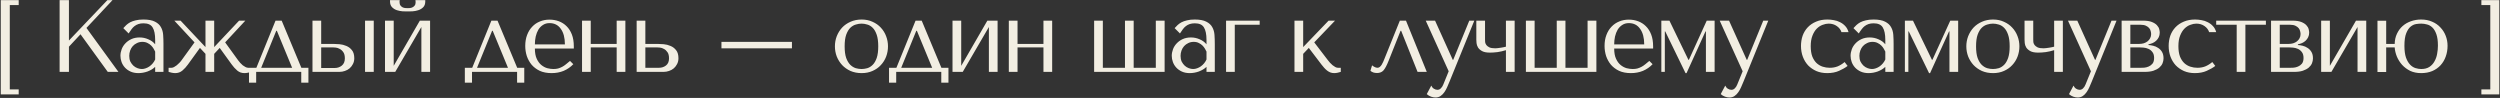 <?xml version="1.0" encoding="UTF-8"?> <svg xmlns="http://www.w3.org/2000/svg" width="3165" height="124" viewBox="0 0 3165 124" fill="none"><rect x="0" y="0" width="3165" height="124" fill="#333333" stroke="none"/><path d="M0.971 119.537V0.201H23.671V6.427H12.386V113.181H23.671V119.537H0.971ZM75.465 91V0.201H87.269V51.308L135.912 0.201H142.398L109.45 35.353L149.921 91H136.431L101.927 43.395L87.269 59.09V91H75.465ZM181.523 24.716C187.836 24.716 192.722 25.624 196.181 27.44C199.64 29.17 202.148 31.462 203.704 34.315C205.347 37.169 206.299 40.455 206.558 44.173C206.818 47.892 206.947 51.697 206.947 55.588V91H196.44V84.644C193.933 87.065 190.733 89.011 186.842 90.481C182.95 91.865 179.059 92.557 175.167 92.557C171.449 92.557 168.163 91.908 165.309 90.611C162.456 89.314 160.077 87.627 158.175 85.552C156.273 83.477 154.846 81.142 153.894 78.547C152.943 75.953 152.468 73.316 152.468 70.635C152.468 67.868 152.986 65.1 154.024 62.333C155.062 59.566 156.618 57.102 158.694 54.94C160.769 52.691 163.32 50.875 166.347 49.492C169.374 48.108 172.833 47.416 176.724 47.416C180.615 47.416 184.291 48.194 187.75 49.751C191.295 51.221 194.192 53.34 196.44 56.107V50.529C196.44 43.438 195.36 38.163 193.198 34.704C191.122 31.245 187.274 29.516 181.653 29.516C179.232 29.516 177.113 29.819 175.297 30.424C173.481 31.029 171.838 31.894 170.368 33.018C168.984 34.056 167.687 35.396 166.477 37.039C165.266 38.596 164.055 40.368 162.845 42.357L156.1 35.612C157.31 34.315 158.564 33.018 159.861 31.721C161.245 30.424 162.888 29.256 164.79 28.219C166.779 27.181 169.114 26.359 171.795 25.754C174.476 25.062 177.718 24.716 181.523 24.716ZM196.44 65.317C196.008 64.279 195.36 63.068 194.495 61.685C193.716 60.301 192.679 58.961 191.382 57.664C190.085 56.367 188.528 55.286 186.712 54.421C184.896 53.47 182.734 52.994 180.226 52.994C177.718 52.994 175.427 53.513 173.351 54.55C171.276 55.502 169.503 56.799 168.033 58.442C166.65 59.998 165.569 61.858 164.79 64.02C164.012 66.181 163.623 68.43 163.623 70.765C163.623 73.532 164.099 75.953 165.05 78.029C166.088 80.018 167.385 81.747 168.941 83.217C170.498 84.601 172.227 85.638 174.13 86.33C176.032 87.022 177.848 87.368 179.578 87.368C181.221 87.368 182.864 87.065 184.507 86.46C186.236 85.855 187.836 85.033 189.306 83.996C190.863 82.871 192.246 81.574 193.457 80.104C194.668 78.634 195.662 77.034 196.44 75.305V65.317ZM228.614 26.143L260.135 59.609V26.143H271.16V59.609L302.681 26.143H310.593L285.04 53.642L301.384 76.213C302.162 77.337 303.07 78.461 304.108 79.585C305.145 80.709 306.226 81.747 307.351 82.698C308.561 83.563 309.729 84.298 310.853 84.903C312.063 85.509 313.188 85.811 314.225 85.811H317.857V91C316.733 91.346 315.436 91.692 313.966 92.038C312.496 92.384 310.983 92.557 309.426 92.557C305.967 92.557 302.94 91.476 300.346 89.314C297.752 87.065 295.46 84.558 293.471 81.79L278.165 60.647L271.16 68.17V91H260.135V68.17L253.13 60.647L237.824 81.79C235.835 84.558 233.544 87.065 230.949 89.314C228.355 91.476 225.328 92.557 221.869 92.557C220.313 92.557 218.799 92.384 217.329 92.038C215.859 91.692 214.562 91.346 213.438 91V85.811H217.07C218.108 85.811 219.189 85.509 220.313 84.903C221.437 84.298 222.561 83.563 223.685 82.698C224.896 81.747 226.02 80.709 227.058 79.585C228.182 78.461 229.133 77.337 229.912 76.213L246.256 53.642L220.702 26.143H228.614ZM381.511 85.811H390.461V104.62H381.381V91H324.308V104.62H315.228V85.811H324.567L348.823 26.143H356.606L381.511 85.811ZM349.731 38.985L330.664 85.811H369.837L350.51 38.985H349.731ZM395.599 26.143H406.625V55.588H422.191C424.266 55.588 426.817 55.718 429.844 55.977C432.87 56.237 435.767 56.972 438.534 58.182C441.302 59.307 443.637 61.079 445.539 63.501C447.528 65.922 448.522 69.338 448.522 73.748C448.522 76.429 447.96 78.85 446.836 81.012C445.798 83.088 444.415 84.903 442.685 86.46C440.956 87.93 438.924 89.054 436.589 89.833C434.34 90.611 432.049 91 429.714 91H395.599V26.143ZM462.142 26.143H473.168V91H462.142V26.143ZM406.625 86.071H423.877C427.249 86.071 430.19 85.076 432.697 83.088C435.292 81.012 436.589 77.942 436.589 73.878C436.589 70.505 435.94 67.911 434.643 66.095C433.346 64.192 431.833 62.809 430.103 61.944C428.46 60.993 426.817 60.431 425.174 60.258C423.531 60.085 422.32 59.998 421.542 59.998H406.625V86.071ZM498.438 83.347L531.515 26.143H544.486V91H533.46V34.185L500.383 91H487.412V26.143H498.438V83.347ZM516.079 14.469C514.436 14.469 512.36 14.426 509.853 14.339C507.345 14.166 504.88 13.691 502.459 12.912C500.124 12.134 498.092 10.88 496.362 9.151C494.633 7.421 493.768 4.957 493.768 1.757V0.201H506.091C506.004 0.633 505.918 1.065 505.831 1.498C505.831 1.844 505.831 2.233 505.831 2.665C505.831 4.481 506.221 5.908 506.999 6.946C507.777 7.983 508.685 8.762 509.723 9.28C510.847 9.799 511.971 10.102 513.095 10.188C514.306 10.275 515.301 10.318 516.079 10.318C516.857 10.318 517.808 10.275 518.932 10.188C520.057 10.102 521.138 9.799 522.175 9.28C523.3 8.762 524.251 7.983 525.029 6.946C525.807 5.908 526.196 4.481 526.196 2.665C526.196 2.233 526.153 1.844 526.067 1.498C526.067 1.065 526.023 0.633 525.937 0.201H538.39V1.757C538.39 4.957 537.525 7.421 535.795 9.151C534.066 10.88 531.99 12.134 529.569 12.912C527.234 13.691 524.77 14.166 522.175 14.339C519.668 14.426 517.635 14.469 516.079 14.469ZM654.771 85.811H663.721V104.62H654.641V91H597.567V104.62H588.487V85.811H597.827L622.083 26.143H629.866L654.771 85.811ZM622.991 38.985L603.923 85.811H643.097L623.769 38.985H622.991ZM726.452 61.425H677.161C677.161 66.7 677.939 71.024 679.496 74.397C681.052 77.769 682.998 80.407 685.333 82.309C687.667 84.212 690.175 85.552 692.856 86.33C695.623 87.022 698.218 87.368 700.639 87.368C702.801 87.368 704.746 87.152 706.476 86.719C708.292 86.201 710.021 85.509 711.664 84.644C713.308 83.779 714.907 82.698 716.464 81.401C718.107 80.104 719.836 78.677 721.652 77.121L725.803 81.272C722.344 84.903 718.28 87.714 713.61 89.703C708.94 91.605 703.838 92.557 698.304 92.557C692.597 92.557 687.624 91.605 683.387 89.703C679.236 87.714 675.777 85.12 673.01 81.92C670.329 78.634 668.297 74.959 666.913 70.894C665.616 66.744 664.968 62.506 664.968 58.182C664.968 52.994 665.746 48.367 667.302 44.303C668.859 40.152 671.021 36.65 673.788 33.796C676.555 30.856 679.798 28.651 683.517 27.181C687.235 25.624 691.299 24.846 695.71 24.846C699.861 24.846 703.795 25.538 707.514 26.922C711.232 28.305 714.475 30.381 717.242 33.148C720.096 35.915 722.344 39.417 723.987 43.655C725.63 47.892 726.452 52.907 726.452 58.701V61.425ZM677.161 56.237H715.167C715.167 47.849 713.437 41.276 709.978 36.52C706.606 31.678 701.849 29.256 695.71 29.256C692.51 29.256 689.743 30.035 687.408 31.591C685.073 33.061 683.127 35.05 681.571 37.558C680.101 40.066 678.977 42.963 678.198 46.249C677.507 49.448 677.161 52.778 677.161 56.237ZM747.883 59.998V91H736.857V26.143H747.883V55.588H780.7V26.143H791.726V91H780.7V59.998H747.883ZM805.996 26.143H817.021V55.588H832.587C834.662 55.588 837.213 55.718 840.24 55.977C843.267 56.237 846.163 56.972 848.931 58.182C851.698 59.307 854.033 61.079 855.935 63.501C857.924 65.922 858.919 69.338 858.919 73.748C858.919 76.429 858.357 78.85 857.232 81.012C856.195 83.088 854.811 84.903 853.082 86.46C851.352 87.93 849.32 89.054 846.985 89.833C844.737 90.611 842.445 91 840.11 91H805.996V26.143ZM817.021 85.811H834.273C837.646 85.811 840.586 84.86 843.094 82.958C845.688 80.969 846.985 77.942 846.985 73.878C846.985 70.505 846.336 67.911 845.039 66.095C843.742 64.192 842.229 62.809 840.499 61.944C838.856 60.993 837.213 60.431 835.57 60.258C833.927 60.085 832.717 59.998 831.938 59.998H817.021V85.811ZM913.359 61.166V52.994H1002.6V61.166H913.359ZM1124.19 58.701C1124.19 63.198 1123.41 67.522 1121.85 71.673C1120.3 75.737 1118.05 79.326 1115.11 82.439C1112.25 85.552 1108.75 88.017 1104.6 89.833C1100.54 91.649 1095.95 92.557 1090.85 92.557C1085.66 92.557 1080.95 91.649 1076.71 89.833C1072.56 87.93 1069.02 85.422 1066.08 82.309C1063.22 79.196 1060.97 75.607 1059.33 71.543C1057.77 67.392 1057 63.112 1057 58.701C1057 54.205 1057.77 49.924 1059.33 45.86C1060.97 41.709 1063.22 38.077 1066.08 34.964C1069.02 31.851 1072.56 29.386 1076.71 27.57C1080.95 25.668 1085.66 24.716 1090.85 24.716C1095.95 24.716 1100.54 25.668 1104.6 27.57C1108.75 29.386 1112.25 31.851 1115.11 34.964C1118.05 38.077 1120.3 41.709 1121.85 45.86C1123.41 49.924 1124.19 54.205 1124.19 58.701ZM1111.86 58.701C1111.86 52.648 1111.22 47.762 1109.92 44.044C1108.62 40.239 1106.94 37.299 1104.86 35.223C1102.79 33.148 1100.49 31.764 1097.99 31.072C1095.48 30.294 1093.06 29.905 1090.72 29.905C1088.39 29.905 1085.97 30.294 1083.46 31.072C1080.95 31.764 1078.62 33.148 1076.45 35.223C1074.38 37.299 1072.65 40.239 1071.26 44.044C1069.97 47.762 1069.32 52.648 1069.32 58.701C1069.32 64.668 1069.97 69.554 1071.26 73.359C1072.65 77.077 1074.38 79.974 1076.45 82.05C1078.62 84.125 1080.95 85.552 1083.46 86.33C1085.97 87.022 1088.39 87.368 1090.72 87.368C1093.06 87.368 1095.48 87.022 1097.99 86.33C1100.49 85.552 1102.79 84.125 1104.86 82.05C1106.94 79.974 1108.62 77.077 1109.92 73.359C1111.22 69.554 1111.86 64.668 1111.86 58.701ZM1191.79 85.811H1200.74V104.62H1191.66V91H1134.59V104.62H1125.51V85.811H1134.85L1159.1 26.143H1166.88L1191.79 85.811ZM1160.01 38.985L1140.94 85.811H1180.12L1160.79 38.985H1160.01ZM1216.9 83.347L1249.98 26.143H1262.95V91H1251.93V34.185L1218.85 91H1205.88V26.143H1216.9V83.347ZM1288.2 59.998V91H1277.17V26.143H1288.2V55.588H1321.01V26.143H1332.04V91H1321.01V59.998H1288.2ZM1385.17 91V26.143H1396.2V85.811H1424.22V26.143H1435.24V85.811H1463.26V26.143H1474.41V91H1385.17ZM1512.51 24.716C1518.82 24.716 1523.7 25.624 1527.16 27.44C1530.62 29.17 1533.13 31.462 1534.69 34.315C1536.33 37.169 1537.28 40.455 1537.54 44.173C1537.8 47.892 1537.93 51.697 1537.93 55.588V91H1527.42V84.644C1524.91 87.065 1521.72 89.011 1517.82 90.481C1513.93 91.865 1510.04 92.557 1506.15 92.557C1502.43 92.557 1499.14 91.908 1496.29 90.611C1493.44 89.314 1491.06 87.627 1489.16 85.552C1487.25 83.477 1485.83 81.142 1484.88 78.547C1483.93 75.953 1483.45 73.316 1483.45 70.635C1483.45 67.868 1483.97 65.1 1485.01 62.333C1486.04 59.566 1487.6 57.102 1489.68 54.94C1491.75 52.691 1494.3 50.875 1497.33 49.492C1500.36 48.108 1503.81 47.416 1507.71 47.416C1511.6 47.416 1515.27 48.194 1518.73 49.751C1522.28 51.221 1525.17 53.34 1527.42 56.107V50.529C1527.42 43.438 1526.34 38.163 1524.18 34.704C1522.1 31.245 1518.26 29.516 1512.64 29.516C1510.21 29.516 1508.1 29.819 1506.28 30.424C1504.46 31.029 1502.82 31.894 1501.35 33.018C1499.97 34.056 1498.67 35.396 1497.46 37.039C1496.25 38.596 1495.04 40.368 1493.83 42.357L1487.08 35.612C1488.29 34.315 1489.55 33.018 1490.84 31.721C1492.23 30.424 1493.87 29.256 1495.77 28.219C1497.76 27.181 1500.1 26.359 1502.78 25.754C1505.46 25.062 1508.7 24.716 1512.51 24.716ZM1527.42 65.317C1526.99 64.279 1526.34 63.068 1525.48 61.685C1524.7 60.301 1523.66 58.961 1522.36 57.664C1521.07 56.367 1519.51 55.286 1517.69 54.421C1515.88 53.47 1513.72 52.994 1511.21 52.994C1508.7 52.994 1506.41 53.513 1504.33 54.55C1502.26 55.502 1500.49 56.799 1499.02 58.442C1497.63 59.998 1496.55 61.858 1495.77 64.02C1494.99 66.181 1494.6 68.43 1494.6 70.765C1494.6 73.532 1495.08 75.953 1496.03 78.029C1497.07 80.018 1498.37 81.747 1499.92 83.217C1501.48 84.601 1503.21 85.638 1505.11 86.33C1507.01 87.022 1508.83 87.368 1510.56 87.368C1512.2 87.368 1513.85 87.065 1515.49 86.46C1517.22 85.855 1518.82 85.033 1520.29 83.996C1521.84 82.871 1523.23 81.574 1524.44 80.104C1525.65 78.634 1526.64 77.034 1527.42 75.305V65.317ZM1594.75 31.332H1563.23V91H1552.2V26.143H1594.75V31.332ZM1649.82 59.609L1681.99 26.143H1690.16L1663.83 53.642L1680.82 75.823C1681.69 76.948 1682.64 78.115 1683.68 79.326C1684.8 80.45 1685.93 81.531 1687.05 82.569C1688.26 83.52 1689.43 84.298 1690.55 84.903C1691.68 85.509 1692.76 85.811 1693.8 85.811H1697.43V91C1696.3 91.346 1695.01 91.692 1693.54 92.038C1692.07 92.384 1690.55 92.557 1689 92.557C1687.27 92.557 1685.62 92.254 1684.07 91.649C1682.6 91.043 1681.21 90.222 1679.92 89.184C1678.62 88.146 1677.41 86.979 1676.28 85.682C1675.16 84.385 1674.08 83.088 1673.04 81.79L1656.96 60.647L1649.82 68.17V91H1638.8V26.143H1649.82V59.609ZM1779.97 26.143L1806.3 91H1794.63L1773.88 38.985H1773.1L1758.18 76.472C1756.97 79.585 1755.8 82.18 1754.68 84.255C1753.64 86.244 1752.56 87.887 1751.44 89.184C1750.31 90.395 1749.1 91.216 1747.8 91.649C1746.51 92.167 1745.04 92.427 1743.39 92.427C1739.76 92.427 1736.95 91.476 1734.96 89.573L1737.04 82.698C1737.82 83.39 1738.85 84.082 1740.15 84.774C1741.45 85.466 1742.7 85.811 1743.91 85.811C1744.95 85.811 1745.9 85.466 1746.77 84.774C1747.72 83.996 1748.54 83.044 1749.23 81.92C1749.92 80.796 1750.53 79.629 1751.05 78.418C1751.57 77.121 1752.04 75.996 1752.47 75.045L1772.19 26.143H1779.97ZM1839.23 75.823H1839.75L1860.12 26.143H1866.47L1835.08 103.323C1834.13 105.658 1833.13 107.992 1832.1 110.327C1831.06 112.749 1829.85 114.911 1828.47 116.813C1827.08 118.802 1825.48 120.402 1823.67 121.612C1821.85 122.823 1819.73 123.428 1817.31 123.428C1815.58 123.428 1813.72 123.082 1811.73 122.391C1809.74 121.699 1807.93 120.618 1806.28 119.148L1811.99 108.382C1812.77 110.111 1813.85 111.408 1815.23 112.273C1816.7 113.224 1818.22 113.7 1819.77 113.7C1821.42 113.7 1822.84 113.095 1824.05 111.884C1825.35 110.673 1826.39 109.073 1827.17 107.084L1834.04 90.222L1804.99 26.143H1816.79L1839.23 75.823ZM1906.51 59.09V26.143H1917.54V91H1906.51V63.501C1902.96 64.625 1899.42 65.446 1895.87 65.965C1892.33 66.398 1889.13 66.614 1886.27 66.614C1881.95 66.614 1878.62 65.965 1876.29 64.668C1873.95 63.371 1872.22 61.815 1871.1 59.998C1870.06 58.182 1869.46 56.367 1869.28 54.55C1869.11 52.648 1869.02 51.178 1869.02 50.14V26.143H1880.05V50.14C1880.05 51.005 1880.09 52.086 1880.18 53.383C1880.35 54.594 1880.87 55.804 1881.73 57.015C1882.6 58.139 1883.9 59.134 1885.63 59.998C1887.36 60.777 1889.86 61.166 1893.15 61.166C1894.1 61.166 1895.18 61.079 1896.39 60.907C1897.69 60.733 1898.94 60.561 1900.15 60.388C1901.45 60.128 1902.66 59.912 1903.79 59.739C1904.91 59.48 1905.82 59.263 1906.51 59.09ZM1931.79 91V26.143H1942.82V85.811H1970.84V26.143H1981.86V85.811H2009.88V26.143H2021.03V91H1931.79ZM2092.85 61.425H2043.56C2043.56 66.7 2044.34 71.024 2045.9 74.397C2047.45 77.769 2049.4 80.407 2051.73 82.309C2054.07 84.212 2056.58 85.552 2059.26 86.33C2062.02 87.022 2064.62 87.368 2067.04 87.368C2069.2 87.368 2071.15 87.152 2072.88 86.719C2074.69 86.201 2076.42 85.509 2078.06 84.644C2079.71 83.779 2081.31 82.698 2082.86 81.401C2084.51 80.104 2086.24 78.677 2088.05 77.121L2092.2 81.272C2088.74 84.903 2084.68 87.714 2080.01 89.703C2075.34 91.605 2070.24 92.557 2064.7 92.557C2059 92.557 2054.02 91.605 2049.79 89.703C2045.64 87.714 2042.18 85.12 2039.41 81.92C2036.73 78.634 2034.7 74.959 2033.31 70.894C2032.02 66.744 2031.37 62.506 2031.37 58.182C2031.37 52.994 2032.15 48.367 2033.7 44.303C2035.26 40.152 2037.42 36.65 2040.19 33.796C2042.96 30.856 2046.2 28.651 2049.92 27.181C2053.63 25.624 2057.7 24.846 2062.11 24.846C2066.26 24.846 2070.19 25.538 2073.91 26.922C2077.63 28.305 2080.87 30.381 2083.64 33.148C2086.5 35.915 2088.74 39.417 2090.39 43.655C2092.03 47.892 2092.85 52.907 2092.85 58.701V61.425ZM2043.56 56.237H2081.57C2081.57 47.849 2079.84 41.276 2076.38 36.52C2073.01 31.678 2068.25 29.256 2062.11 29.256C2058.91 29.256 2056.14 30.035 2053.81 31.591C2051.47 33.061 2049.53 35.05 2047.97 37.558C2046.5 40.066 2045.38 42.963 2044.6 46.249C2043.91 49.448 2043.56 52.778 2043.56 56.237ZM2113.5 26.143L2137.5 75.694H2138.15L2160.72 26.143H2170.71V91H2159.68V39.763H2159.16L2135.17 92.557H2133.87L2108.19 39.763H2107.67V91H2103.26V26.143H2113.5ZM2211.4 75.823H2211.92L2232.28 26.143H2238.64L2207.25 103.323C2206.3 105.658 2205.3 107.992 2204.26 110.327C2203.23 112.749 2202.01 114.911 2200.63 116.813C2199.25 118.802 2197.65 120.402 2195.83 121.612C2194.02 122.823 2191.9 123.428 2189.48 123.428C2187.75 123.428 2185.89 123.082 2183.9 122.391C2181.91 121.699 2180.09 120.618 2178.45 119.148L2184.16 108.382C2184.94 110.111 2186.02 111.408 2187.4 112.273C2188.87 113.224 2190.38 113.7 2191.94 113.7C2193.58 113.7 2195.01 113.095 2196.22 111.884C2197.52 110.673 2198.56 109.073 2199.33 107.084L2206.21 90.222L2177.15 26.143H2188.96L2211.4 75.823ZM2316.5 85.811C2320.05 85.811 2323.29 85.249 2326.23 84.125C2329.26 82.915 2332.28 81.055 2335.31 78.547L2339.07 83.477C2336.13 85.725 2332.5 87.8 2328.18 89.703C2323.94 91.605 2318.97 92.557 2313.26 92.557C2308.16 92.557 2303.57 91.692 2299.51 89.962C2295.45 88.146 2291.94 85.725 2289 82.698C2286.15 79.585 2283.94 75.953 2282.39 71.802C2280.83 67.565 2280.05 63.025 2280.05 58.182C2280.05 53.599 2280.74 49.276 2282.13 45.211C2283.6 41.147 2285.76 37.601 2288.61 34.575C2291.47 31.548 2294.97 29.17 2299.12 27.44C2303.27 25.624 2308.07 24.716 2313.52 24.716C2316.11 24.716 2318.79 24.976 2321.56 25.495C2324.41 25.927 2327.05 26.792 2329.47 28.089C2331.98 29.3 2334.19 30.943 2336.09 33.018C2337.99 35.007 2339.37 37.558 2340.24 40.671H2331.29C2330.34 37.645 2328.39 35.093 2325.45 33.018C2322.51 30.943 2319.05 29.905 2315.08 29.905C2312.65 29.905 2310.1 30.424 2307.42 31.462C2304.74 32.413 2302.28 34.013 2300.03 36.261C2297.87 38.423 2296.05 41.363 2294.58 45.081C2293.11 48.713 2292.38 53.167 2292.38 58.442C2292.38 63.544 2293.02 67.868 2294.32 71.413C2295.7 74.872 2297.52 77.683 2299.77 79.845C2302.02 81.92 2304.57 83.433 2307.42 84.385C2310.36 85.336 2313.39 85.811 2316.5 85.811ZM2371.88 24.716C2378.2 24.716 2383.08 25.624 2386.54 27.44C2390 29.17 2392.51 31.462 2394.06 34.315C2395.71 37.169 2396.66 40.455 2396.92 44.173C2397.18 47.892 2397.31 51.697 2397.31 55.588V91H2386.8V84.644C2384.29 87.065 2381.09 89.011 2377.2 90.481C2373.31 91.865 2369.42 92.557 2365.53 92.557C2361.81 92.557 2358.52 91.908 2355.67 90.611C2352.81 89.314 2350.44 87.627 2348.53 85.552C2346.63 83.477 2345.2 81.142 2344.25 78.547C2343.3 75.953 2342.83 73.316 2342.83 70.635C2342.83 67.868 2343.35 65.1 2344.38 62.333C2345.42 59.566 2346.98 57.102 2349.05 54.94C2351.13 52.691 2353.68 50.875 2356.71 49.492C2359.73 48.108 2363.19 47.416 2367.08 47.416C2370.97 47.416 2374.65 48.194 2378.11 49.751C2381.65 51.221 2384.55 53.34 2386.8 56.107V50.529C2386.8 43.438 2385.72 38.163 2383.56 34.704C2381.48 31.245 2377.63 29.516 2372.01 29.516C2369.59 29.516 2367.47 29.819 2365.66 30.424C2363.84 31.029 2362.2 31.894 2360.73 33.018C2359.34 34.056 2358.05 35.396 2356.84 37.039C2355.63 38.596 2354.41 40.368 2353.2 42.357L2346.46 35.612C2347.67 34.315 2348.92 33.018 2350.22 31.721C2351.6 30.424 2353.25 29.256 2355.15 28.219C2357.14 27.181 2359.47 26.359 2362.15 25.754C2364.83 25.062 2368.08 24.716 2371.88 24.716ZM2386.8 65.317C2386.37 64.279 2385.72 63.068 2384.85 61.685C2384.08 60.301 2383.04 58.961 2381.74 57.664C2380.44 56.367 2378.89 55.286 2377.07 54.421C2375.26 53.47 2373.09 52.994 2370.59 52.994C2368.08 52.994 2365.79 53.513 2363.71 54.55C2361.64 55.502 2359.86 56.799 2358.39 58.442C2357.01 59.998 2355.93 61.858 2355.15 64.02C2354.37 66.181 2353.98 68.43 2353.98 70.765C2353.98 73.532 2354.46 75.953 2355.41 78.029C2356.45 80.018 2357.74 81.747 2359.3 83.217C2360.86 84.601 2362.59 85.638 2364.49 86.33C2366.39 87.022 2368.21 87.368 2369.94 87.368C2371.58 87.368 2373.22 87.065 2374.87 86.46C2376.6 85.855 2378.2 85.033 2379.67 83.996C2381.22 82.871 2382.61 81.574 2383.82 80.104C2385.03 78.634 2386.02 77.034 2386.8 75.305V65.317ZM2421.83 26.143L2445.82 75.694H2446.47L2469.04 26.143H2479.03V91H2468.01V39.763H2467.49L2443.49 92.557H2442.19L2416.51 39.763H2415.99V91H2411.58V26.143H2421.83ZM2556.56 58.701C2556.56 63.198 2555.78 67.522 2554.22 71.673C2552.67 75.737 2550.42 79.326 2547.48 82.439C2544.63 85.552 2541.12 88.017 2536.97 89.833C2532.91 91.649 2528.32 92.557 2523.22 92.557C2518.03 92.557 2513.32 91.649 2509.08 89.833C2504.93 87.93 2501.39 85.422 2498.45 82.309C2495.59 79.196 2493.35 75.607 2491.7 71.543C2490.15 67.392 2489.37 63.112 2489.37 58.701C2489.37 54.205 2490.15 49.924 2491.7 45.86C2493.35 41.709 2495.59 38.077 2498.45 34.964C2501.39 31.851 2504.93 29.386 2509.08 27.57C2513.32 25.668 2518.03 24.716 2523.22 24.716C2528.32 24.716 2532.91 25.668 2536.97 27.57C2541.12 29.386 2544.63 31.851 2547.48 34.964C2550.42 38.077 2552.67 41.709 2554.22 45.86C2555.78 49.924 2556.56 54.205 2556.56 58.701ZM2544.24 58.701C2544.24 52.648 2543.59 47.762 2542.29 44.044C2540.99 40.239 2539.31 37.299 2537.23 35.223C2535.16 33.148 2532.86 31.764 2530.36 31.072C2527.85 30.294 2525.43 29.905 2523.09 29.905C2520.76 29.905 2518.34 30.294 2515.83 31.072C2513.32 31.764 2510.99 33.148 2508.82 35.223C2506.75 37.299 2505.02 40.239 2503.64 44.044C2502.34 47.762 2501.69 52.648 2501.69 58.701C2501.69 64.668 2502.34 69.554 2503.64 73.359C2505.02 77.077 2506.75 79.974 2508.82 82.05C2510.99 84.125 2513.32 85.552 2515.83 86.33C2518.34 87.022 2520.76 87.368 2523.09 87.368C2525.43 87.368 2527.85 87.022 2530.36 86.33C2532.86 85.552 2535.16 84.125 2537.23 82.05C2539.31 79.974 2540.99 77.077 2542.29 73.359C2543.59 69.554 2544.24 64.668 2544.24 58.701ZM2600.55 59.09V26.143H2611.58V91H2600.55V63.501C2597.01 64.625 2593.46 65.446 2589.92 65.965C2586.37 66.398 2583.17 66.614 2580.32 66.614C2575.99 66.614 2572.66 65.965 2570.33 64.668C2568 63.371 2566.27 61.815 2565.14 59.998C2564.1 58.182 2563.5 56.367 2563.33 54.55C2563.15 52.648 2563.07 51.178 2563.07 50.14V26.143H2574.09V50.14C2574.09 51.005 2574.13 52.086 2574.22 53.383C2574.39 54.594 2574.91 55.804 2575.78 57.015C2576.64 58.139 2577.94 59.134 2579.67 59.998C2581.4 60.777 2583.91 61.166 2587.19 61.166C2588.14 61.166 2589.22 61.079 2590.44 60.907C2591.73 60.733 2592.99 60.561 2594.2 60.388C2595.49 60.128 2596.71 59.912 2597.83 59.739C2598.95 59.48 2599.86 59.263 2600.55 59.09ZM2652.3 75.823H2652.82L2673.18 26.143H2679.54L2648.15 103.323C2647.19 105.658 2646.2 107.992 2645.16 110.327C2644.12 112.749 2642.91 114.911 2641.53 116.813C2640.15 118.802 2638.55 120.402 2636.73 121.612C2634.92 122.823 2632.8 123.428 2630.38 123.428C2628.65 123.428 2626.79 123.082 2624.8 122.391C2622.81 121.699 2620.99 120.618 2619.35 119.148L2625.06 108.382C2625.84 110.111 2626.92 111.408 2628.3 112.273C2629.77 113.224 2631.28 113.7 2632.84 113.7C2634.48 113.7 2635.91 113.095 2637.12 111.884C2638.42 110.673 2639.46 109.073 2640.23 107.084L2647.11 90.222L2618.05 26.143H2629.86L2652.3 75.823ZM2685.98 26.143H2713.09C2717.76 26.143 2721.48 26.705 2724.25 27.829C2727.1 28.954 2729.26 30.337 2730.73 31.98C2732.2 33.537 2733.15 35.18 2733.58 36.91C2734.02 38.639 2734.23 40.109 2734.23 41.32C2734.23 43.482 2733.8 45.427 2732.94 47.157C2732.16 48.8 2731.08 50.27 2729.69 51.567C2728.4 52.778 2726.88 53.772 2725.15 54.55C2723.42 55.242 2721.69 55.761 2719.96 56.107V57.015C2721.78 57.102 2723.77 57.404 2725.93 57.923C2728.18 58.442 2730.26 59.35 2732.16 60.647C2734.15 61.858 2735.79 63.544 2737.09 65.706C2738.38 67.868 2739.03 70.592 2739.03 73.878C2739.03 76.04 2738.6 78.158 2737.74 80.234C2736.87 82.223 2735.49 84.039 2733.58 85.682C2731.68 87.238 2729.22 88.535 2726.19 89.573C2723.16 90.524 2719.53 91 2715.29 91H2685.98V26.143ZM2697.01 85.811H2710.5C2711.36 85.811 2712.7 85.768 2714.52 85.682C2716.42 85.509 2718.28 85.033 2720.09 84.255C2722 83.477 2723.64 82.266 2725.02 80.623C2726.41 78.893 2727.1 76.472 2727.1 73.359C2727.1 70.159 2726.36 67.652 2724.89 65.836C2723.51 64.02 2721.82 62.679 2719.83 61.815C2717.85 60.95 2715.77 60.431 2713.61 60.258C2711.53 60.085 2709.8 59.998 2708.42 59.998H2697.01V85.811ZM2697.01 55.588H2708.29C2710.28 55.588 2712.18 55.329 2714 54.81C2715.81 54.205 2717.41 53.383 2718.8 52.345C2720.18 51.221 2721.26 49.924 2722.04 48.454C2722.9 46.897 2723.34 45.125 2723.34 43.136C2723.34 42.098 2723.16 40.931 2722.82 39.633C2722.56 38.25 2721.95 36.953 2721 35.742C2720.05 34.531 2718.67 33.494 2716.85 32.629C2715.12 31.764 2712.79 31.332 2709.85 31.332H2697.01V55.588ZM2781.98 85.811C2785.52 85.811 2788.76 85.249 2791.7 84.125C2794.73 82.915 2797.76 81.055 2800.78 78.547L2804.55 83.477C2801.61 85.725 2797.97 87.8 2793.65 89.703C2789.41 91.605 2784.44 92.557 2778.73 92.557C2773.63 92.557 2769.05 91.692 2764.98 89.962C2760.92 88.146 2757.42 85.725 2754.48 82.698C2751.62 79.585 2749.42 75.953 2747.86 71.802C2746.3 67.565 2745.53 63.025 2745.53 58.182C2745.53 53.599 2746.22 49.276 2747.6 45.211C2749.07 41.147 2751.23 37.601 2754.09 34.575C2756.94 31.548 2760.44 29.17 2764.59 27.44C2768.74 25.624 2773.54 24.716 2778.99 24.716C2781.59 24.716 2784.27 24.976 2787.03 25.495C2789.89 25.927 2792.53 26.792 2794.95 28.089C2797.45 29.3 2799.66 30.943 2801.56 33.018C2803.46 35.007 2804.85 37.558 2805.71 40.671H2796.76C2795.81 37.645 2793.87 35.093 2790.93 33.018C2787.99 30.943 2784.53 29.905 2780.55 29.905C2778.13 29.905 2775.58 30.424 2772.9 31.462C2770.22 32.413 2767.75 34.013 2765.5 36.261C2763.34 38.423 2761.52 41.363 2760.05 45.081C2758.58 48.713 2757.85 53.167 2757.85 58.442C2757.85 63.544 2758.5 67.868 2759.79 71.413C2761.18 74.872 2762.99 77.683 2765.24 79.845C2767.49 81.92 2770.04 83.433 2772.9 84.385C2775.84 85.336 2778.86 85.811 2781.98 85.811ZM2831.65 91V31.332H2805.71V26.143H2868.62V31.332H2842.67V91H2831.65ZM2875.15 26.143H2902.26C2906.93 26.143 2910.65 26.705 2913.42 27.829C2916.27 28.954 2918.43 30.337 2919.9 31.98C2921.37 33.537 2922.33 35.18 2922.76 36.91C2923.19 38.639 2923.41 40.109 2923.41 41.32C2923.41 43.482 2922.97 45.427 2922.11 47.157C2921.33 48.8 2920.25 50.27 2918.87 51.567C2917.57 52.778 2916.06 53.772 2914.33 54.55C2912.6 55.242 2910.87 55.761 2909.14 56.107V57.015C2910.95 57.102 2912.94 57.404 2915.11 57.923C2917.35 58.442 2919.43 59.35 2921.33 60.647C2923.32 61.858 2924.96 63.544 2926.26 65.706C2927.56 67.868 2928.21 70.592 2928.21 73.878C2928.21 76.04 2927.77 78.158 2926.91 80.234C2926.04 82.223 2924.66 84.039 2922.76 85.682C2920.86 87.238 2918.39 88.535 2915.36 89.573C2912.34 90.524 2908.71 91 2904.47 91H2875.15V26.143ZM2886.18 85.811H2899.67C2900.53 85.811 2901.87 85.768 2903.69 85.682C2905.59 85.509 2907.45 85.033 2909.27 84.255C2911.17 83.477 2912.81 82.266 2914.2 80.623C2915.58 78.893 2916.27 76.472 2916.27 73.359C2916.27 70.159 2915.54 67.652 2914.07 65.836C2912.68 64.02 2911 62.679 2909.01 61.815C2907.02 60.95 2904.94 60.431 2902.78 60.258C2900.71 60.085 2898.98 59.998 2897.59 59.998H2886.18V85.811ZM2886.18 55.588H2897.46C2899.45 55.588 2901.36 55.329 2903.17 54.81C2904.99 54.205 2906.59 53.383 2907.97 52.345C2909.35 51.221 2910.44 49.924 2911.21 48.454C2912.08 46.897 2912.51 45.125 2912.51 43.136C2912.51 42.098 2912.34 40.931 2911.99 39.633C2911.73 38.25 2911.13 36.953 2910.18 35.742C2909.23 34.531 2907.84 33.494 2906.03 32.629C2904.3 31.764 2901.96 31.332 2899.02 31.332H2886.18V55.588ZM2949.62 83.347L2982.69 26.143H2995.67V91H2984.64V34.185L2951.56 91H2938.59V26.143H2949.62V83.347ZM3020.91 59.998V91.13H3009.88V26.273H3020.91V55.588H3031.68C3031.76 50.832 3032.71 46.551 3034.53 42.747C3036.34 38.855 3038.72 35.612 3041.66 33.018C3044.69 30.337 3048.19 28.305 3052.17 26.922C3056.23 25.451 3060.56 24.716 3065.14 24.716C3070.33 24.716 3074.96 25.624 3079.02 27.44C3083.17 29.17 3086.67 31.591 3089.53 34.704C3092.47 37.731 3094.72 41.276 3096.27 45.341C3097.83 49.319 3098.61 53.513 3098.61 57.923C3098.61 62.852 3097.83 67.435 3096.27 71.673C3094.8 75.823 3092.64 79.456 3089.79 82.569C3086.93 85.682 3083.43 88.146 3079.28 89.962C3075.13 91.692 3070.42 92.557 3065.14 92.557C3059.95 92.557 3055.33 91.605 3051.26 89.703C3047.28 87.714 3043.87 85.163 3041.01 82.05C3038.25 78.937 3036.04 75.434 3034.4 71.543C3032.84 67.652 3031.93 63.803 3031.68 59.998H3020.91ZM3044 57.923C3044 63.976 3044.65 68.949 3045.94 72.84C3047.33 76.645 3049.06 79.629 3051.13 81.79C3053.21 83.952 3055.5 85.422 3058.01 86.201C3060.51 86.979 3062.94 87.368 3065.27 87.368C3069.42 87.368 3072.84 86.503 3075.52 84.774C3078.29 82.958 3080.45 80.623 3082 77.769C3083.65 74.915 3084.77 71.759 3085.38 68.3C3086.07 64.755 3086.41 61.252 3086.41 57.793C3086.41 51.827 3085.77 47.027 3084.47 43.395C3083.17 39.677 3081.49 36.823 3079.41 34.834C3077.33 32.845 3075.04 31.548 3072.54 30.943C3070.03 30.251 3067.61 29.905 3065.27 29.905C3063.46 29.905 3061.34 30.078 3058.92 30.424C3056.49 30.77 3054.16 31.851 3051.91 33.667C3049.75 35.396 3047.89 38.163 3046.33 41.968C3044.78 45.773 3044 51.092 3044 57.923ZM3164.12 119.537H3141.42V113.181H3152.71V6.427H3141.42V0.201H3164.12V119.537Z" fill="#F2EEE2"></path></svg> 